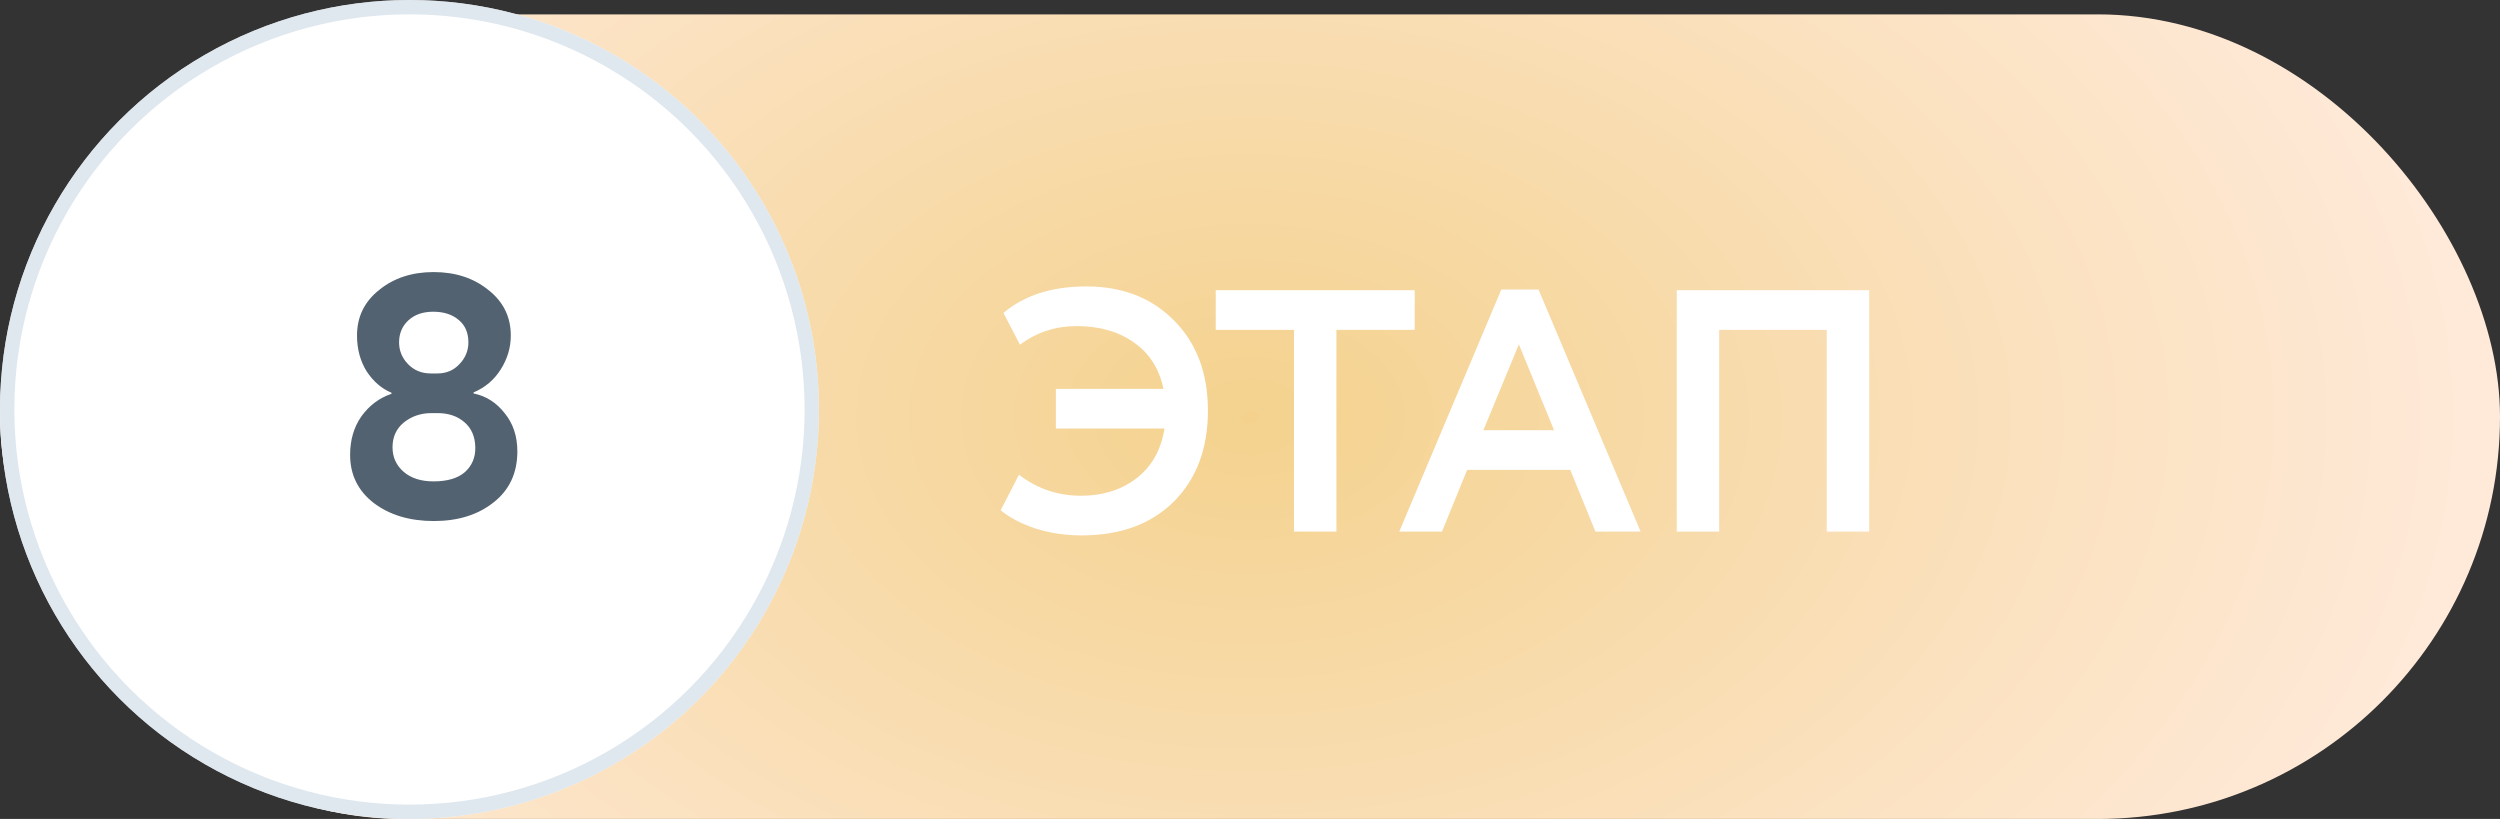 <?xml version="1.0" encoding="UTF-8"?> <svg xmlns="http://www.w3.org/2000/svg" width="174" height="57" viewBox="0 0 174 57" fill="none"><rect x="0" y="0" width="174" height="57" fill="#333333" stroke="none"/><rect y="1" width="174" height="56" rx="28" fill="url(#paint0_radial_544_36)"></rect><path d="M73.488 29.824V27.064H80.976C80.688 25.672 80.008 24.6 78.936 23.848C77.864 23.08 76.528 22.696 74.928 22.696C73.456 22.696 72.144 23.128 70.992 23.992L69.84 21.784C71.28 20.552 73.208 19.936 75.624 19.936C78.12 19.936 80.152 20.728 81.72 22.312C83.288 23.896 84.072 25.984 84.072 28.576C84.072 31.216 83.28 33.328 81.696 34.912C80.112 36.48 77.976 37.264 75.288 37.264C74.152 37.264 73.08 37.104 72.072 36.784C71.064 36.448 70.256 36.024 69.648 35.512L70.92 33.04C72.184 34.016 73.624 34.504 75.24 34.504C76.744 34.504 78.024 34.104 79.08 33.304C80.152 32.488 80.808 31.328 81.048 29.824H73.488ZM84.615 22.96V20.2H98.463V22.96H93.015V37H90.063V22.96H84.615ZM97.387 37L104.491 20.152H107.083L114.187 37H111.043L109.291 32.704H102.115L100.363 37H97.387ZM105.715 23.968L103.243 29.944H108.163L105.715 23.968ZM127.143 37V22.96H119.655V37H116.703V20.2H130.095V37H127.143Z" fill="white"></path><circle cx="28.5" cy="28.5" r="28.5" fill="white"></circle><circle cx="28.5" cy="28.5" r="28" stroke="#D1DCE7" stroke-opacity="0.667"></circle><path d="M29.984 25.992H30.44C31.064 25.992 31.576 25.776 31.976 25.344C32.392 24.912 32.6 24.408 32.6 23.832C32.6 23.16 32.376 22.64 31.928 22.272C31.48 21.888 30.888 21.696 30.152 21.696C29.432 21.696 28.856 21.896 28.424 22.296C27.992 22.696 27.776 23.208 27.776 23.832C27.776 24.408 27.984 24.912 28.4 25.344C28.816 25.776 29.344 25.992 29.984 25.992ZM30.44 28.752H30.032C29.296 28.752 28.656 28.968 28.112 29.4C27.584 29.832 27.32 30.408 27.32 31.128C27.32 31.816 27.576 32.384 28.088 32.832C28.6 33.28 29.296 33.504 30.176 33.504C31.136 33.504 31.864 33.288 32.36 32.856C32.856 32.408 33.096 31.832 33.08 31.128C33.064 30.376 32.808 29.792 32.312 29.376C31.832 28.96 31.208 28.752 30.44 28.752ZM34.352 34.968C33.264 35.832 31.88 36.264 30.2 36.264C28.52 36.264 27.128 35.848 26.024 35.016C24.92 34.168 24.368 33.048 24.368 31.656C24.368 30.616 24.632 29.72 25.16 28.968C25.704 28.216 26.4 27.696 27.248 27.408V27.336C26.56 27.048 25.984 26.552 25.52 25.848C25.072 25.128 24.848 24.296 24.848 23.352C24.848 22.056 25.36 21 26.384 20.184C27.408 19.352 28.672 18.936 30.176 18.936C31.696 18.936 32.968 19.352 33.992 20.184C35.032 21 35.552 22.056 35.552 23.352C35.552 24.184 35.32 24.968 34.856 25.704C34.392 26.44 33.76 26.976 32.96 27.312V27.384C33.824 27.56 34.544 28.016 35.12 28.752C35.712 29.472 36.008 30.36 36.008 31.416C36.008 32.92 35.456 34.104 34.352 34.968Z" fill="#536270"></path><defs><radialGradient id="paint0_radial_544_36" cx="0" cy="0" r="1" gradientUnits="userSpaceOnUse" gradientTransform="translate(87 29) scale(87 58.441)"><stop stop-color="#F4D28E"></stop><stop offset="1" stop-color="#FFEADB"></stop></radialGradient></defs></svg> 